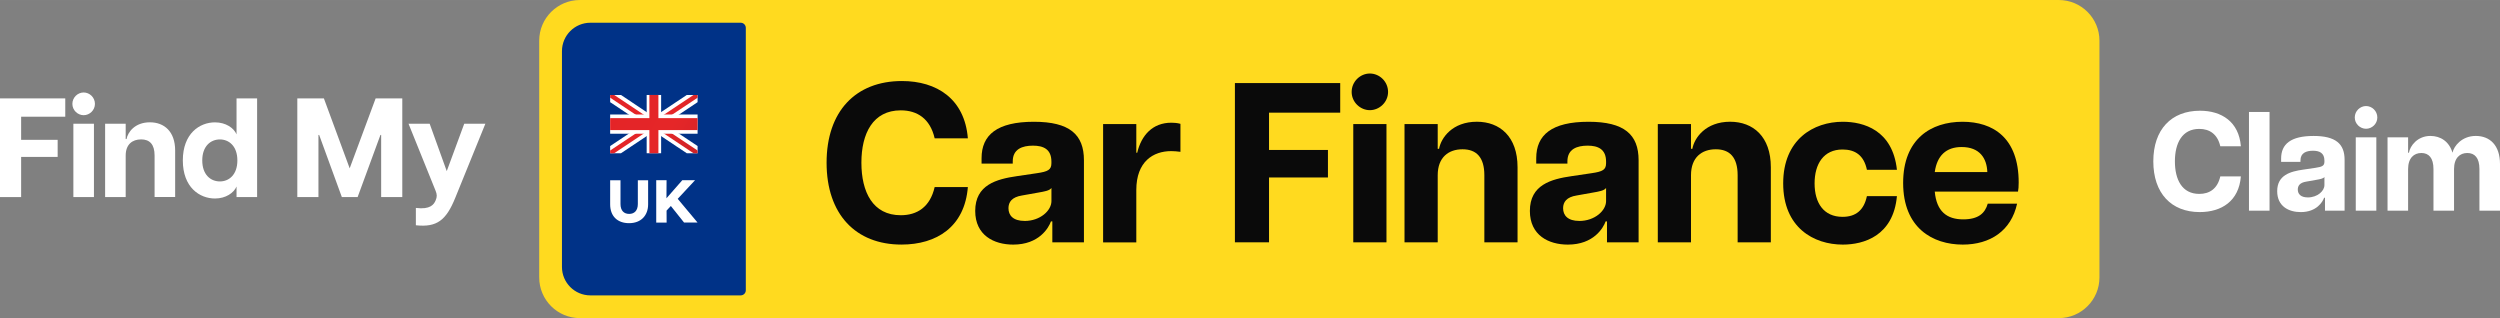 <?xml version="1.0" encoding="UTF-8"?><svg id="uuid-5bba944e-b7f3-45ae-a903-8d27cd8a952c" xmlns="http://www.w3.org/2000/svg" width="32.755mm" height="4.168mm" xmlns:xlink="http://www.w3.org/1999/xlink" viewBox="0 0 92.849 11.814"><rect x="0" y="0" width="92.849" height="11.814" fill="#808080" stroke="none"/><defs><style>.uuid-86485754-ed72-484c-88db-c8237679cd69{fill:url(#uuid-2cae2372-fa40-408d-8bc4-aee96f26d04a);}.uuid-86485754-ed72-484c-88db-c8237679cd69,.uuid-ff7034dd-ae71-46fd-95ef-07b4c1ed5103{fill-rule:evenodd;}.uuid-51fd7ca2-9002-49c9-a37b-7fb0afbcbd79{fill:#ffda1f;}.uuid-55f49a0b-fb1f-4372-896f-09f27227a1da,.uuid-ff7034dd-ae71-46fd-95ef-07b4c1ed5103{fill:#fff;}.uuid-b8f43681-120a-4f7a-b636-a0bc04a564b6{fill:#003287;}.uuid-14a82804-83c8-411d-b719-2dc689cf4385{fill:#0a0a0a;}.uuid-8060568a-e30d-4489-b144-2b677bc464ab{fill:url(#uuid-30137656-9aae-48e2-b9be-c8668d4ae9f2);}</style><linearGradient id="uuid-30137656-9aae-48e2-b9be-c8668d4ae9f2" x1="18.664" y1="1959.541" x2="29.905" y2="1965.772" gradientTransform="translate(0 -1958.048)" gradientUnits="userSpaceOnUse"><stop offset="0" stop-color="#e12126"/><stop offset=".24" stop-color="#e12126"/><stop offset=".53" stop-color="#e52628"/><stop offset=".76" stop-color="#b82024"/><stop offset="1" stop-color="#e12126"/></linearGradient><linearGradient id="uuid-2cae2372-fa40-408d-8bc4-aee96f26d04a" x1="14.947" y1="1957.48" x2="33.622" y2="1967.832" xlink:href="#uuid-30137656-9aae-48e2-b9be-c8668d4ae9f2"/></defs><path class="uuid-51fd7ca2-9002-49c9-a37b-7fb0afbcbd79" d="M21.537,0h54.925c.834,0,1.511.677,1.511,1.511v8.792c0,.834-.677,1.511-1.511,1.511H21.536c-.833,0-1.51-.677-1.51-1.51V1.511c0-.834.677-1.511,1.511-1.511Z"/><path class="uuid-b8f43681-120a-4f7a-b636-a0bc04a564b6" d="M21.06.844h5.583c.582,0,1.055.473,1.055,1.055v8.016c0,.582-.473,1.055-1.055,1.055h-5.583c-.105,0-.19-.085-.19-.19V1.034c0-.105.085-.19.19-.19Z" transform="translate(48.569 11.814) rotate(-180)"/><polygon class="uuid-55f49a0b-fb1f-4372-896f-09f27227a1da" points="25.908 5.424 24.686 4.609 25.908 3.794 25.908 3.527 25.506 3.527 24.284 4.342 23.063 3.527 22.661 3.527 22.661 3.794 23.883 4.609 22.661 5.424 22.661 5.691 23.063 5.691 24.284 4.876 25.506 5.691 25.908 5.691 25.908 5.424"/><polygon class="uuid-8060568a-e30d-4489-b144-2b677bc464ab" points="25.908 5.59 24.435 4.609 25.908 3.628 25.908 3.527 25.757 3.527 24.284 4.508 22.811 3.527 22.661 3.527 22.661 3.628 24.134 4.609 22.661 5.59 22.661 5.691 22.811 5.691 24.284 4.71 25.757 5.691 25.908 5.691 25.908 5.59"/><polygon class="uuid-ff7034dd-ae71-46fd-95ef-07b4c1ed5103" points="24.017 3.527 24.284 3.527 24.554 3.527 24.554 4.252 25.908 4.252 25.908 4.966 24.554 4.966 24.554 5.691 24.284 5.691 24.017 5.691 24.017 4.966 22.661 4.966 22.661 4.252 24.017 4.252 24.017 3.527"/><polygon class="uuid-86485754-ed72-484c-88db-c8237679cd69" points="24.453 3.527 24.453 4.387 25.908 4.387 25.908 4.831 24.453 4.831 24.453 5.691 24.284 5.691 24.118 5.691 24.118 4.831 22.661 4.831 22.661 4.387 24.118 4.387 24.118 3.527 24.284 3.527 24.453 3.527"/><path class="uuid-55f49a0b-fb1f-4372-896f-09f27227a1da" d="M23.045,7.576c0,.251.132.368.323.368s.321-.121.321-.368v-.882h.382v.896c0,.406-.258.698-.707.698-.433,0-.703-.26-.703-.698v-.896h.384v.882Z"/><path class="uuid-55f49a0b-fb1f-4372-896f-09f27227a1da" d="M24.915,7.65l-.159.171.002.445h-.386v-1.574h.384l-.004.671.588-.671h.474l-.644.692.736.88h-.501l-.489-.613Z"/><path class="uuid-14a82804-83c8-411d-b719-2dc689cf4385" d="M30.699,6.043c0-1.91,1.081-3.034,2.797-3.034,1.293,0,2.331.659,2.45,2.128h-1.233c-.169-.735-.651-1.039-1.259-1.039-1.031,0-1.462.853-1.462,1.944,0,1.09.423,1.951,1.462,1.951.608,0,1.09-.304,1.259-1.047h1.233c-.118,1.478-1.157,2.137-2.467,2.137-1.698,0-2.78-1.124-2.78-3.041Z"/><path class="uuid-14a82804-83c8-411d-b719-2dc689cf4385" d="M36.219,7.833c0-.971.794-1.182,1.554-1.292l.744-.11c.406-.059.532-.127.532-.371v-.059c0-.465-.304-.592-.684-.592-.397,0-.752.127-.752.583v.084h-1.158v-.202c0-.863.575-1.352,1.943-1.352,1.326,0,1.859.473,1.859,1.428v3.05h-1.174v-.777h-.051c-.085.237-.439.861-1.402.861-.718,0-1.411-.347-1.411-1.251ZM38.053,8.206c.583,0,.997-.389.997-.736v-.49c-.067.102-.279.135-.473.169l-.616.11c-.38.059-.507.245-.507.473,0,.27.177.473.6.473Z"/><path class="uuid-14a82804-83c8-411d-b719-2dc689cf4385" d="M40.969,4.607h1.233v1.064h.034c.152-.641.566-1.114,1.267-1.114.101,0,.211.008.338.041v1.04c-.135-.017-.237-.026-.346-.026-.659,0-1.293.381-1.293,1.445v1.944h-1.233v-4.393Z"/><path class="uuid-14a82804-83c8-411d-b719-2dc689cf4385" d="M45.863,3.085h3.912v1.099h-2.644v1.385h2.188v1.022h-2.188v2.408h-1.267V3.085Z"/><path class="uuid-14a82804-83c8-411d-b719-2dc689cf4385" d="M50.876,2.73c.355,0,.676.296.676.685,0,.38-.321.676-.676.676s-.676-.296-.676-.676c0-.389.321-.685.676-.685ZM50.26,4.607h1.233v4.393h-1.233v-4.393Z"/><path class="uuid-14a82804-83c8-411d-b719-2dc689cf4385" d="M54.316,5.544c-.515,0-.92.296-.92.963v2.493h-1.233v-4.393h1.233v.92h.05c.076-.414.499-1.006,1.403-1.006.853,0,1.512.549,1.512,1.69v2.789h-1.233v-2.493c0-.667-.296-.963-.811-.963Z"/><path class="uuid-14a82804-83c8-411d-b719-2dc689cf4385" d="M56.819,7.833c0-.971.794-1.182,1.554-1.292l.744-.11c.406-.059.532-.127.532-.371v-.059c0-.465-.304-.592-.684-.592-.397,0-.752.127-.752.583v.084h-1.158v-.202c0-.863.575-1.352,1.943-1.352,1.326,0,1.859.473,1.859,1.428v3.05h-1.174v-.777h-.051c-.085.237-.439.861-1.402.861-.718,0-1.411-.347-1.411-1.251ZM58.652,8.206c.583,0,.997-.389.997-.736v-.49c-.067.102-.279.135-.473.169l-.616.11c-.38.059-.507.245-.507.473,0,.27.177.473.6.473Z"/><path class="uuid-14a82804-83c8-411d-b719-2dc689cf4385" d="M63.723,5.544c-.515,0-.92.296-.92.963v2.493h-1.233v-4.393h1.233v.92h.05c.076-.414.499-1.006,1.403-1.006.853,0,1.512.549,1.512,1.69v2.789h-1.233v-2.493c0-.667-.295-.963-.811-.963Z"/><path class="uuid-14a82804-83c8-411d-b719-2dc689cf4385" d="M66.227,6.811c0-1.639,1.132-2.289,2.213-2.289.769,0,1.851.304,2.011,1.783h-1.115c-.11-.532-.431-.753-.904-.753-.701,0-1.039.532-1.039,1.259s.338,1.242,1.039,1.242c.49,0,.794-.245.904-.769h1.115c-.135,1.479-1.233,1.8-2.011,1.8-1.081,0-2.213-.633-2.213-2.273Z"/><path class="uuid-14a82804-83c8-411d-b719-2dc689cf4385" d="M70.682,6.795c0-1.639,1.039-2.273,2.205-2.273,1.132,0,2.086.592,2.086,2.256,0,.16-.008.245-.025.337h-3.092c.067.736.448,1.032,1.056,1.032.566,0,.811-.228.912-.583h1.09c-.219,1.006-.997,1.52-2.019,1.52-1.115,0-2.213-.616-2.213-2.289ZM73.808,6.389c-.017-.506-.279-.929-.955-.929-.574,0-.912.321-.997.929h1.952Z"/><path class="uuid-55f49a0b-fb1f-4372-896f-09f27227a1da" d="M0,3.654h2.424v.68H.785v.859h1.356v.634H.785v1.492h-.785v-3.665Z"/><path class="uuid-55f49a0b-fb1f-4372-896f-09f27227a1da" d="M3.107,3.434c.22,0,.419.183.419.424,0,.236-.199.42-.419.42s-.419-.183-.419-.42c0-.24.199-.424.419-.424ZM2.725,4.596h.764v2.723h-.764v-2.723Z"/><path class="uuid-55f49a0b-fb1f-4372-896f-09f27227a1da" d="M5.238,5.177c-.319,0-.57.183-.57.597v1.544h-.764v-2.723h.764v.57h.031c.047-.256.309-.623.869-.623.529,0,.937.34.937,1.047v1.728h-.764v-1.544c0-.414-.183-.597-.503-.597Z"/><path class="uuid-55f49a0b-fb1f-4372-896f-09f27227a1da" d="M6.79,5.958c0-1.0.623-1.414,1.194-1.414.403,0,.701.209.801.445v-1.335h.764v3.665h-.764v-.392c-.1.235-.398.445-.801.445-.571,0-1.194-.414-1.194-1.414ZM8.167,6.738c.335,0,.649-.246.649-.78,0-.535-.314-.78-.649-.78-.341,0-.655.246-.655.78,0,.534.314.78.655.78Z"/><path class="uuid-55f49a0b-fb1f-4372-896f-09f27227a1da" d="M11.039,3.654h.99l.958,2.597.964-2.597h.99v3.665h-.785v-2.309h-.026l-.848,2.309h-.586l-.843-2.309h-.026v2.309h-.785v-3.665Z"/><path class="uuid-55f49a0b-fb1f-4372-896f-09f27227a1da" d="M16.178,7.445c.058-.136.058-.22-.005-.372l-1-2.477h.785l.634,1.759.649-1.759h.785l-1.115,2.744c-.34.843-.686,1.11-1.466,1.026v-.644c.539.068.67-.13.733-.277Z"/><path class="uuid-55f49a0b-fb1f-4372-896f-09f27227a1da" d="M79.973,5.992c0-1.184.67-1.88,1.734-1.88.801,0,1.445.408,1.518,1.319h-.764c-.105-.455-.403-.644-.78-.644-.639,0-.906.529-.906,1.205,0,.675.262,1.209.906,1.209.377,0,.675-.188.78-.649h.764c-.073.916-.717,1.324-1.529,1.324-1.053,0-1.723-.697-1.723-1.885Z"/><path class="uuid-55f49a0b-fb1f-4372-896f-09f27227a1da" d="M83.526,4.158h.764v3.666h-.764v-3.666Z"/><path class="uuid-55f49a0b-fb1f-4372-896f-09f27227a1da" d="M84.574,7.101c0-.602.492-.733.963-.801l.461-.068c.252-.037.33-.078.33-.23v-.037c0-.288-.188-.367-.424-.367-.246,0-.466.078-.466.362v.052h-.718v-.125c0-.535.356-.838,1.205-.838.822,0,1.152.293,1.152.885v1.891h-.728v-.482h-.032c-.052.147-.272.534-.869.534-.445,0-.874-.215-.874-.775ZM85.71,7.332c.361,0,.618-.241.618-.456v-.304c-.042.063-.173.084-.293.105l-.382.068c-.236.037-.314.152-.314.293,0,.167.11.293.372.293Z"/><path class="uuid-55f49a0b-fb1f-4372-896f-09f27227a1da" d="M87.874,3.938c.22,0,.419.183.419.425,0,.235-.199.419-.419.419s-.419-.183-.419-.419c0-.241.199-.425.419-.425ZM87.492,5.101h.764v2.723h-.764v-2.723Z"/><path class="uuid-55f49a0b-fb1f-4372-896f-09f27227a1da" d="M91.634,5.682c-.272,0-.492.183-.492.597v1.545h-.764v-1.545c0-.414-.173-.597-.45-.597-.272,0-.492.183-.492.597v1.545h-.764v-2.723h.764v.57h.031c.042-.257.32-.623.796-.623.377,0,.697.205.822.623.052-.252.351-.623.864-.623.518,0,.9.34.9,1.047v1.729h-.764v-1.545c0-.414-.173-.597-.45-.597Z"/></svg>